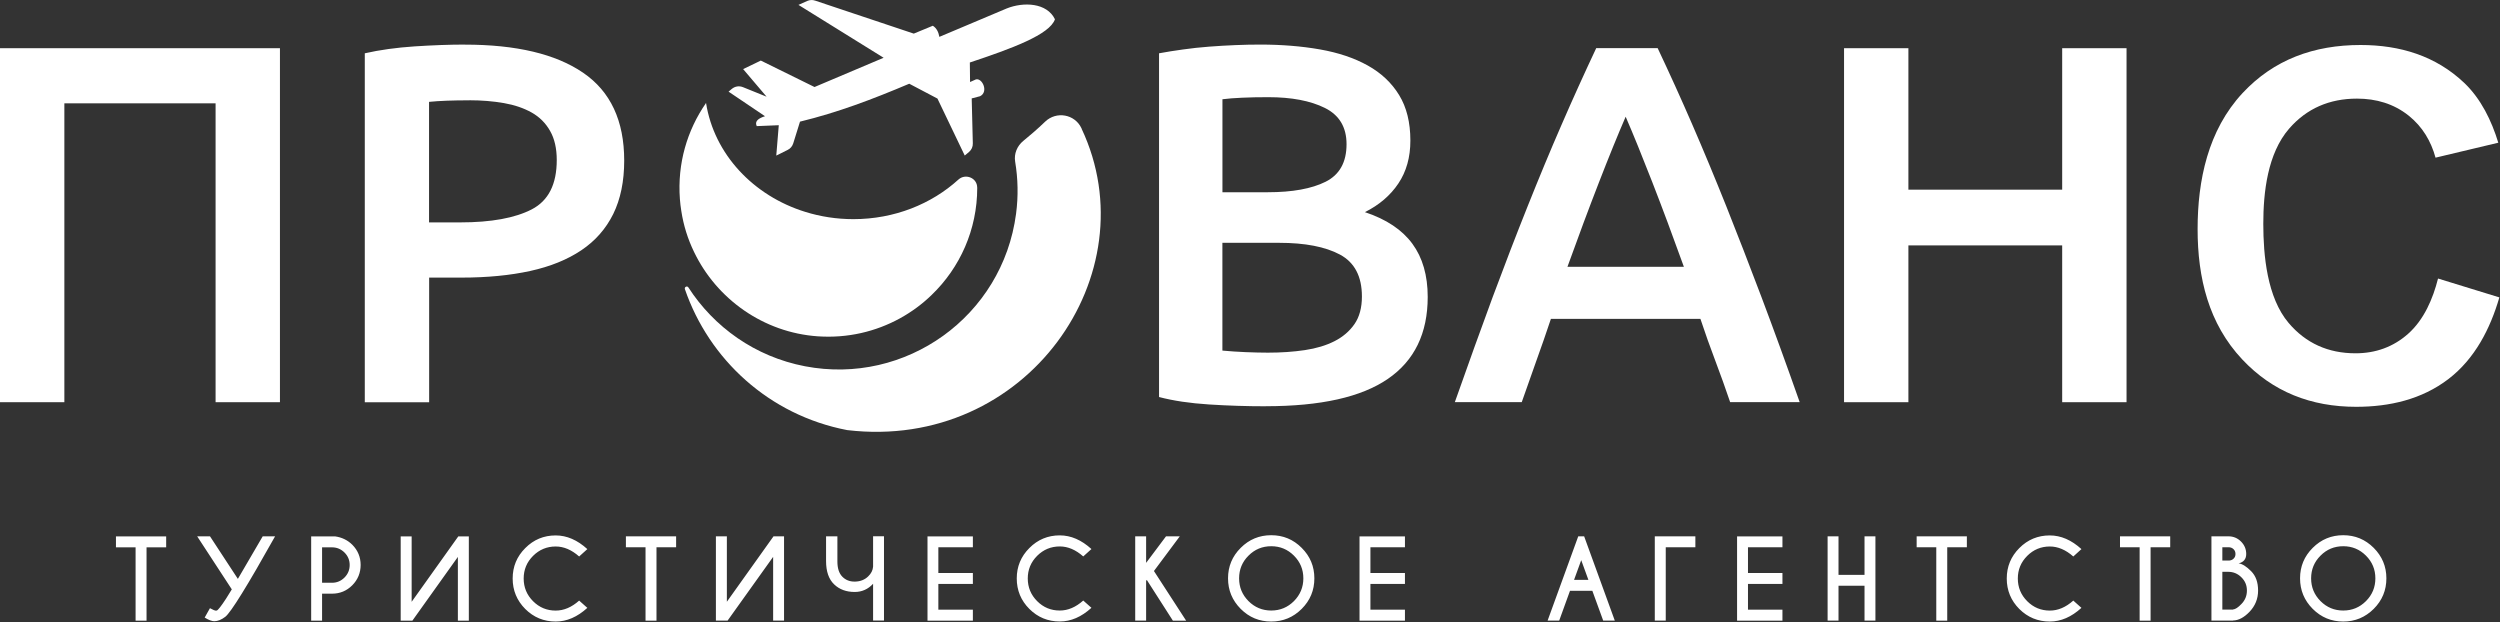 <?xml version="1.0" encoding="UTF-8"?> <svg xmlns="http://www.w3.org/2000/svg" width="470" height="117" viewBox="0 0 470 117" fill="none"><rect x="0" y="0" width="470" height="117" fill="#333333" stroke="none"/><g clip-path="url(#clip0_65_2)"><path fill-rule="evenodd" clip-rule="evenodd" d="M387.69 9.06H399.79V75.61H387.69V46.13H358.78V75.61H346.68V9.06H358.78V35.66H387.69V9.06ZM305.63 21.93C304.16 25.32 302.48 29.45 300.59 34.32C298.7 39.18 296.73 44.47 294.68 50.16H316.57C314.52 44.46 312.54 39.15 310.62 34.22C308.7 29.29 307.03 25.19 305.62 21.93H305.63ZM325.27 75.61C324.38 72.99 323.45 70.39 322.48 67.83C321.5 65.27 320.58 62.64 319.68 59.95H291.57C290.67 62.64 289.76 65.28 288.82 67.87C287.89 70.46 286.98 73.04 286.09 75.6H273.51C276.01 68.5 278.38 61.93 280.6 55.91C282.84 49.89 285.03 44.2 287.18 38.82C289.33 33.44 291.45 28.32 293.57 23.46C295.68 18.59 297.86 13.79 300.09 9.05H311.64C313.88 13.79 316.06 18.59 318.17 23.46C320.28 28.32 322.41 33.45 324.56 38.82C326.7 44.2 328.91 49.9 331.18 55.91C333.45 61.93 335.84 68.49 338.34 75.6H325.28L325.27 75.61ZM229.81 36.14H238.36C242.97 36.14 246.59 35.48 249.21 34.17C251.83 32.86 253.15 30.51 253.15 27.11C253.15 23.91 251.79 21.64 249.07 20.29C246.35 18.94 242.81 18.27 238.46 18.27C236.6 18.27 234.96 18.3 233.51 18.37C232.07 18.43 230.84 18.53 229.82 18.66V36.14H229.81ZM229.81 45.65V65.91C231.15 66.04 232.6 66.13 234.13 66.2C235.67 66.26 237.08 66.3 238.36 66.3C240.86 66.3 243.18 66.14 245.32 65.82C247.46 65.5 249.32 64.94 250.89 64.14C252.46 63.34 253.71 62.27 254.64 60.93C255.57 59.59 256.04 57.85 256.04 55.74C256.04 51.96 254.66 49.34 251.91 47.86C249.16 46.39 245.35 45.65 240.48 45.65H229.82H229.81ZM237.97 76.38C234.45 76.38 230.9 76.27 227.31 76.04C223.72 75.81 220.59 75.35 217.9 74.64V10.02C219.31 9.76 220.81 9.52 222.41 9.3C224.01 9.07 225.64 8.9 227.31 8.77C228.97 8.64 230.62 8.55 232.25 8.48C233.88 8.41 235.43 8.38 236.91 8.38C240.94 8.38 244.69 8.68 248.15 9.29C251.61 9.9 254.6 10.9 257.13 12.31C259.66 13.72 261.63 15.57 263.04 17.88C264.45 20.18 265.15 23.03 265.15 26.43C265.15 29.57 264.4 32.25 262.89 34.5C261.39 36.74 259.29 38.54 256.6 39.88C260.64 41.22 263.61 43.21 265.53 45.83C267.45 48.45 268.41 51.78 268.41 55.82C268.41 62.67 265.91 67.81 260.92 71.23C255.93 74.66 248.28 76.37 237.97 76.37V76.38ZM88.25 18.86C85.18 18.86 82.65 18.95 80.66 19.15V41.81H86.52C92.34 41.81 96.82 40.99 99.97 39.36C103.11 37.73 104.67 34.64 104.67 30.09C104.67 27.92 104.26 26.09 103.42 24.62C102.59 23.15 101.44 22 99.96 21.16C98.48 20.33 96.74 19.73 94.73 19.38C92.71 19.03 90.55 18.85 88.25 18.85V18.86ZM87.39 8.39C97.06 8.39 104.47 10.15 109.62 13.67C114.78 17.19 117.35 22.7 117.35 30.19C117.35 34.1 116.66 37.44 115.29 40.23C113.91 43.02 111.91 45.29 109.29 47.05C106.67 48.81 103.46 50.11 99.69 50.94C95.91 51.77 91.59 52.19 86.73 52.19H80.68V75.62H68.58V10.02C71.4 9.38 74.52 8.95 77.94 8.72C81.37 8.5 84.52 8.38 87.4 8.38L87.39 8.39ZM52.63 9.06V75.61H40.53V19.43H12.1V75.61H0V9.06H52.63Z" fill="white"></path><path fill-rule="evenodd" clip-rule="evenodd" d="M440.53 102.69C438.86 102.69 437.43 103.28 436.26 104.46C435.08 105.63 434.49 107.06 434.49 108.73C434.49 110.4 435.08 111.82 436.26 113.01C437.44 114.19 438.86 114.78 440.53 114.78C442.2 114.78 443.62 114.19 444.8 113.01C445.98 111.83 446.57 110.4 446.57 108.73C446.57 107.06 445.98 105.64 444.8 104.46C443.62 103.28 442.2 102.69 440.53 102.69ZM440.53 100.62C442.76 100.62 444.67 101.41 446.26 103C447.84 104.59 448.64 106.49 448.64 108.73C448.64 110.97 447.85 112.88 446.26 114.47C444.67 116.05 442.76 116.85 440.53 116.85C438.3 116.85 436.38 116.06 434.79 114.47C433.21 112.88 432.41 110.97 432.41 108.73C432.41 106.49 433.2 104.59 434.79 103C436.38 101.41 438.29 100.62 440.53 100.62ZM417.8 102.88V105.38H419.13C419.43 105.35 419.7 105.24 419.91 105.03C420.15 104.81 420.27 104.52 420.27 104.15C420.27 103.78 420.15 103.48 419.9 103.24C419.65 103 419.34 102.88 418.96 102.88H417.8ZM417.8 107.49V114.61H419.81V114.58C420.24 114.55 420.76 114.21 421.38 113.56C422.08 112.85 422.42 112 422.42 111.02C422.42 110.04 422.08 109.22 421.38 108.53C420.69 107.84 419.86 107.5 418.89 107.5H417.79L417.8 107.49ZM418.96 100.83C419.87 100.83 420.66 101.16 421.31 101.81C421.96 102.46 422.29 103.24 422.29 104.16C422.29 105.08 421.81 105.69 420.87 105.91C421.56 106.01 422.34 106.5 423.21 107.38C424.09 108.26 424.52 109.47 424.52 111.02C424.52 112.57 423.98 113.91 422.89 115.04C421.86 116.1 420.84 116.64 419.81 116.65V116.67H415.75V100.83H418.96ZM404.31 102.89V116.68H402.25V102.89H398.56V100.83H408V102.89H404.31ZM389.78 112.91L391.31 114.28C389.43 115.99 387.45 116.85 385.36 116.85C383.12 116.85 381.21 116.06 379.63 114.49C378.06 112.91 377.27 111 377.27 108.76C377.27 106.52 378.06 104.62 379.63 103.04C381.21 101.45 383.12 100.66 385.36 100.66C387.45 100.66 389.43 101.52 391.31 103.23L389.78 104.62C388.37 103.37 386.89 102.74 385.37 102.74C383.71 102.74 382.29 103.33 381.12 104.5C379.94 105.68 379.35 107.1 379.35 108.76C379.35 110.42 379.94 111.85 381.12 113.03C382.3 114.21 383.72 114.79 385.37 114.79C386.9 114.79 388.37 114.17 389.78 112.91ZM366.08 102.89V116.68H364.02V102.89H360.33V100.83H369.77V102.89H366.08ZM345.64 110.12V116.67H343.59V100.83H345.64V108.07H350.53V100.83H352.58V116.67H350.53V110.12H345.64ZM335.1 100.83V102.89H328.62V107.73H335.1V109.78H328.62V114.62H335.1V116.68H326.57V100.84H335.1V100.83ZM318.73 100.83V102.89H313.16V116.67H311.1V100.83H318.72H318.73ZM297.82 100.83L303.58 116.67H301.4L299.36 111.07H295.16L293.13 116.67H290.95L296.71 100.83H297.82ZM298.62 109.02L297.27 105.31L295.92 109.02H298.62ZM264.13 100.83V102.89H257.64V107.73H264.13V109.78H257.64V114.62H264.13V116.68H255.59V100.84H264.13V100.83ZM238.99 102.69C237.32 102.69 235.89 103.28 234.72 104.46C233.54 105.63 232.95 107.06 232.95 108.73C232.95 110.4 233.54 111.82 234.72 113.01C235.9 114.19 237.33 114.78 238.99 114.78C240.65 114.78 242.08 114.19 243.26 113.01C244.43 111.83 245.03 110.4 245.03 108.73C245.03 107.06 244.44 105.64 243.26 104.46C242.08 103.28 240.66 102.69 238.99 102.69ZM238.99 100.62C241.23 100.62 243.14 101.41 244.72 103C246.31 104.59 247.1 106.49 247.1 108.73C247.1 110.97 246.31 112.88 244.72 114.47C243.14 116.05 241.23 116.85 238.99 116.85C236.75 116.85 234.84 116.06 233.25 114.47C231.67 112.88 230.87 110.97 230.87 108.73C230.87 106.49 231.66 104.59 233.25 103C234.84 101.41 236.75 100.62 238.99 100.62ZM215.47 109.19V116.67H213.42V100.83H215.47V105.82L219.21 100.83H221.8L216.94 107.35L222.99 116.68H220.5L215.6 109.03L215.46 109.2L215.47 109.19ZM203.65 112.9L205.19 114.27C203.31 115.98 201.33 116.84 199.24 116.84C197 116.84 195.1 116.05 193.52 114.48C191.94 112.9 191.15 110.99 191.15 108.75C191.15 106.51 191.94 104.61 193.52 103.03C195.1 101.44 197.01 100.65 199.24 100.65C201.33 100.65 203.31 101.51 205.19 103.22L203.65 104.61C202.24 103.36 200.77 102.73 199.24 102.73C197.58 102.73 196.17 103.32 194.99 104.49C193.81 105.67 193.22 107.09 193.22 108.75C193.22 110.41 193.81 111.84 194.99 113.02C196.17 114.2 197.58 114.78 199.24 114.78C200.77 114.78 202.24 114.16 203.65 112.9ZM182.9 100.83V102.89H176.41V107.73H182.9V109.78H176.41V114.62H182.9V116.68H174.37V100.84H182.9V100.83ZM164.15 109.74C163.2 110.77 162.04 111.29 160.69 111.29C159.11 111.29 157.81 110.82 156.82 109.86C155.81 108.9 155.3 107.44 155.3 105.47V100.83H157.43V105.56C157.43 106.84 157.74 107.8 158.38 108.44C158.98 109.04 159.73 109.34 160.64 109.34H160.79C161.76 109.31 162.57 108.99 163.21 108.37C163.78 107.83 164.09 107.21 164.14 106.53V100.82H166.19V116.66H164.14V109.73L164.15 109.74ZM147.4 100.83V116.67H145.35V104.69L136.79 116.67H134.59V100.83H136.65V113.13L145.42 100.83H147.4ZM123.42 102.89V116.68H121.36V102.89H117.67V100.83H127.11V102.89H123.42ZM108.88 112.91L110.42 114.28C108.54 115.99 106.56 116.85 104.47 116.85C102.23 116.85 100.33 116.06 98.75 114.49C97.18 112.91 96.38 111 96.38 108.76C96.38 106.52 97.17 104.62 98.75 103.04C100.33 101.45 102.23 100.66 104.47 100.66C106.56 100.66 108.54 101.52 110.42 103.23L108.88 104.62C107.47 103.37 106 102.74 104.47 102.74C102.81 102.74 101.4 103.33 100.22 104.5C99.04 105.68 98.45 107.1 98.45 108.76C98.45 110.42 99.04 111.85 100.22 113.03C101.4 114.21 102.81 114.79 104.47 114.79C106 114.79 107.47 114.17 108.88 112.91ZM88.14 100.84V116.68H86.08V104.7L77.53 116.68H75.33V100.84H77.39V113.14L86.16 100.84H88.14ZM60.55 102.9V109.56H62.42C63.33 109.56 64.11 109.23 64.76 108.58C65.41 107.93 65.74 107.14 65.74 106.22C65.74 105.3 65.41 104.52 64.76 103.87C64.11 103.23 63.33 102.9 62.42 102.9H60.55ZM60.55 111.61V116.68H58.5V100.84H63C64.27 101.02 65.35 101.54 66.23 102.41C67.28 103.47 67.8 104.74 67.8 106.21C67.8 107.68 67.28 108.97 66.23 110.03C65.18 111.08 63.91 111.61 62.43 111.61H60.56H60.55ZM51.71 100.84C46.52 110.11 43.4 115.15 42.35 115.96C41.63 116.51 40.94 116.79 40.28 116.79C39.83 116.79 39.22 116.56 38.48 116.1L39.47 114.34C40.04 114.65 40.41 114.8 40.58 114.8C40.65 114.8 40.71 114.8 40.77 114.77C40.99 114.7 41.57 113.97 42.49 112.56L43.58 110.8L37.07 100.83H39.48L44.72 108.83L49.39 100.83H51.73L51.71 100.84ZM27.55 102.9V116.69H25.49V102.9H21.8V100.84H31.24V102.9H27.55Z" fill="white"></path><path fill-rule="evenodd" clip-rule="evenodd" d="M183.72 35.25V35.3C183.72 43.2 180.45 50.34 175.18 55.42C173.4 57.16 171.37 58.65 169.17 59.86C164.64 62.34 159.37 63.61 153.76 63.23C143.53 62.53 134.71 56.2 130.47 47.34C129.31 44.95 128.49 42.35 128.08 39.63C127.96 38.91 127.88 38.17 127.82 37.42C127.32 30.72 129.2 24.48 132.69 19.43C132.69 19.43 132.69 19.423 132.69 19.41C132.69 19.41 132.72 19.36 132.74 19.34C132.74 19.35 132.74 19.37 132.74 19.38C134.25 28.95 141.6 36.81 151.41 39.84C154.24 40.72 157.28 41.2 160.43 41.2C168.14 41.2 175.12 38.36 180.18 33.76C181.52 32.55 183.71 33.45 183.71 35.25H183.72Z" fill="white"></path><path fill-rule="evenodd" clip-rule="evenodd" d="M203.36 24.2L203.31 24.1C202.06 21.46 198.61 20.85 196.5 22.86C195.01 24.29 193.62 25.48 192.39 26.48C191.22 27.43 190.6 28.91 190.85 30.4C191.38 33.58 191.46 36.87 191.02 40.19C188.47 59.53 170.23 72.48 151.35 68.86C141.95 67.06 134.23 61.49 129.42 54.04C129.19 53.67 128.62 53.95 128.76 54.36C133.3 67.56 144.58 78.04 159.28 80.86C193.03 84.85 216.19 51.47 203.35 24.22L203.36 24.2Z" fill="white"></path><path fill-rule="evenodd" clip-rule="evenodd" d="M143.06 11.4L153.13 16.36L166.12 10.86L150.11 0.92L151.74 0.19C152.24 -0.03 152.74 -0.06 153.25 0.12L171.79 6.32L175.37 4.84C176.11 5.31 176.44 6.06 176.6 6.93L189.26 1.59C192.44 0.32 196.81 0.5 198.33 3.62C197.37 6.5 190.18 9.14 182.33 11.75L182.37 15.42L183.47 14.93C184.67 14.61 185.9 17.28 184.25 18.09L182.68 18.5C182.75 21.31 182.82 24.13 182.89 26.94C182.91 27.59 182.66 28.16 182.16 28.58L181.37 29.24L176.24 18.53C174.47 17.6 172.7 16.67 170.94 15.74C163.99 18.68 157.54 21.13 150.4 22.87L149.13 26.95C148.95 27.51 148.6 27.93 148.07 28.19L145.94 29.25L146.41 23.54L142.27 23.71C141.93 23 142.21 22.35 143.82 21.85L136.97 17.23C137.16 17.07 137.36 16.9 137.56 16.73C138.17 16.22 138.95 16.09 139.69 16.39L144.12 18.18L139.71 12.99L143.05 11.38L143.06 11.4Z" fill="white"></path><path fill-rule="evenodd" clip-rule="evenodd" d="M458.35 52.37C457.39 56.16 455.73 60.09 452.71 62.77C449.93 65.23 446.61 66.42 442.83 66.42C437.71 66.42 433.49 64.53 430.26 60.71C426.21 55.93 425.5 48 425.5 42.07C425.5 36.14 426.3 28.87 430.35 24.19C433.66 20.38 437.96 18.54 443.11 18.54C446.73 18.54 450.04 19.51 452.83 21.74C455.43 23.82 457.03 26.54 457.88 29.64L469.68 26.83C468.42 22.71 466.45 18.59 463.24 15.55C457.9 10.5 451.21 8.46 443.78 8.46C435.03 8.46 427.48 11.19 421.6 17.5C415.09 24.5 413.15 33.93 413.15 43.07C413.15 52.21 415.2 60.83 421.55 67.58C427.27 73.66 434.46 76.48 442.96 76.48C449.25 76.48 455.3 75.08 460.29 71.27C465.31 67.43 468.18 61.75 469.88 55.91L458.34 52.36L458.35 52.37Z" fill="white"></path></g><defs><clipPath id="clip0_65_2"><rect width="469.89" height="116.84" fill="white"></rect></clipPath></defs></svg> 